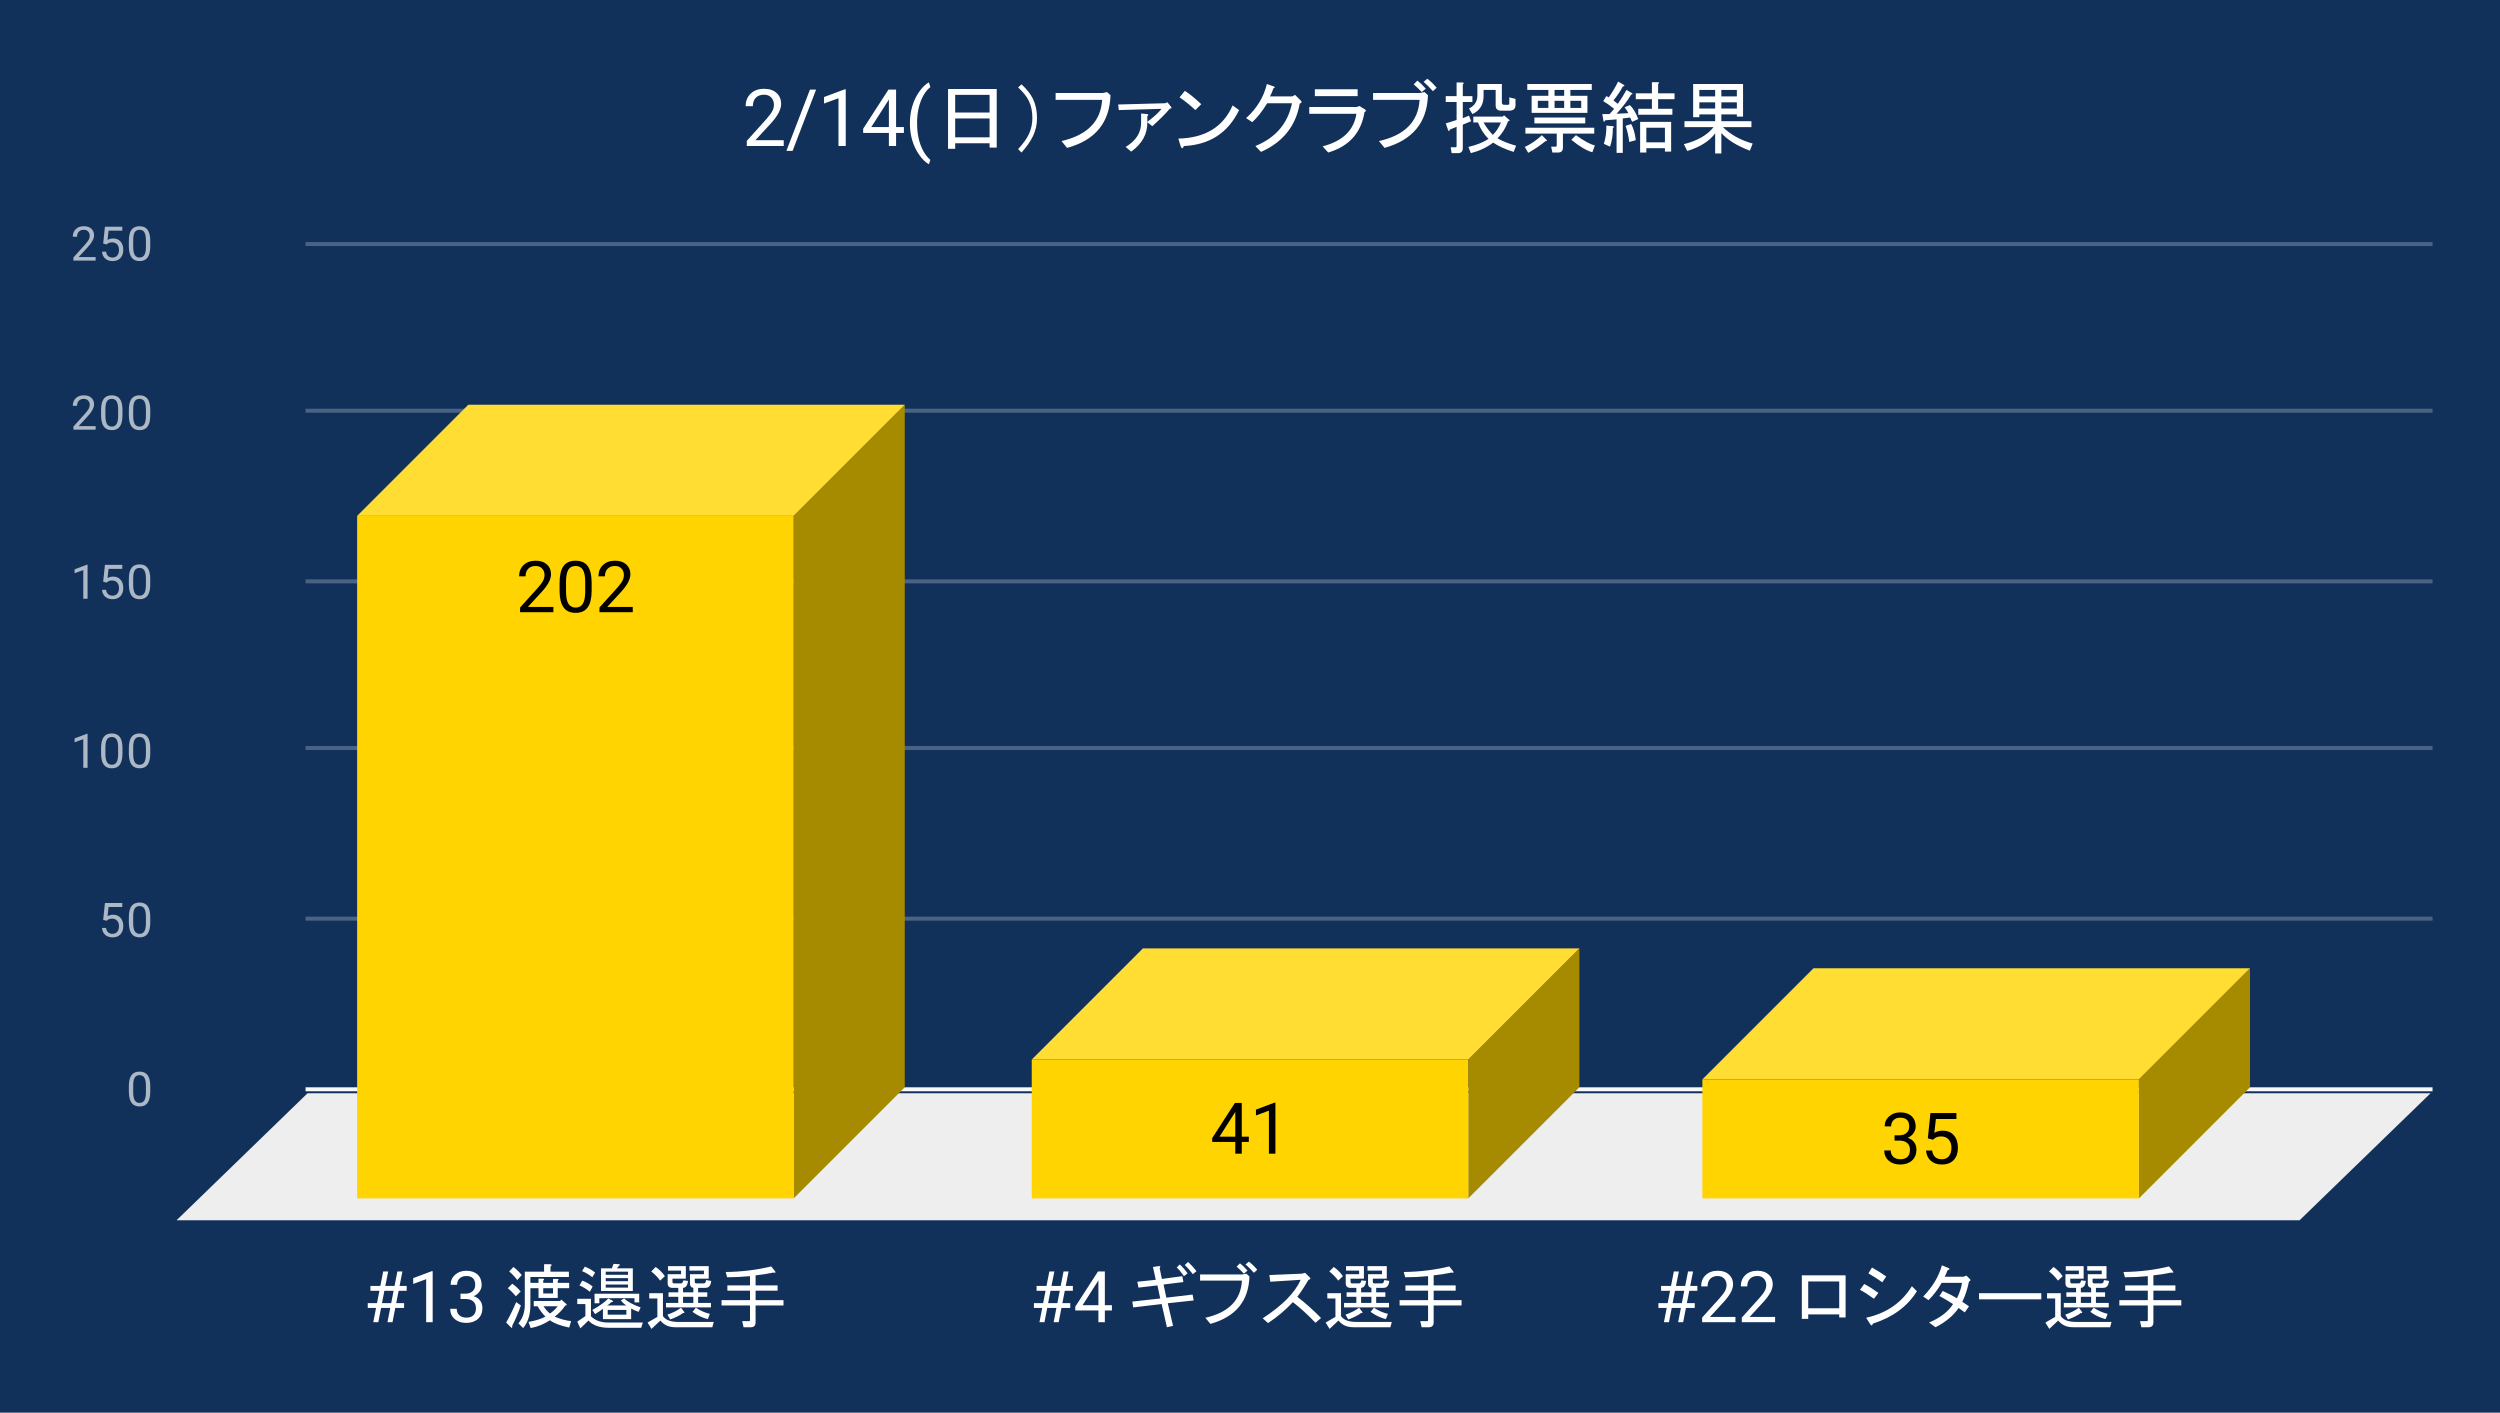 <svg version="1.1" viewBox="0.0 0.0 630.0 356.0" fill="none" stroke="none" stroke-linecap="square" stroke-miterlimit="10" width="630" height="356" xmlns:xlink="http://www.w3.org/1999/xlink" xmlns="http://www.w3.org/2000/svg"><path fill="#12315a" d="M0 0L630.0 0L630.0 356.0L0 356.0L0 0Z" fill-rule="nonzero"/><path stroke="#f8f9fa" stroke-width="1.0" stroke-linecap="butt" d="M77.5 274.5L612.5 274.5" fill-rule="nonzero"/><path fill="#eeeeee" d="M44.5 307.5L77.5 275.5L612.5 275.5L579.5 307.5Z" fill-rule="nonzero"/><path stroke="#4b6382" stroke-width="1.0" stroke-linecap="butt" d="M77.5 231.5L612.5 231.5" fill-rule="nonzero"/><path stroke="#4b6382" stroke-width="1.0" stroke-linecap="butt" d="M77.5 188.5L612.5 188.5" fill-rule="nonzero"/><path stroke="#4b6382" stroke-width="1.0" stroke-linecap="butt" d="M77.5 146.5L612.5 146.5" fill-rule="nonzero"/><path stroke="#4b6382" stroke-width="1.0" stroke-linecap="butt" d="M77.5 103.5L612.5 103.5" fill-rule="nonzero"/><path stroke="#4b6382" stroke-width="1.0" stroke-linecap="butt" d="M77.5 61.5L612.5 61.5" fill-rule="nonzero"/><clipPath id="id_0"><path d="M44.8 61.167L612.2 61.167L612.2 307.2L44.8 307.2L44.8 61.167Z" clip-rule="nonzero"/></clipPath><path fill="#a68a00" clip-path="url(#id_0)" d="M228.0 102.0L228.0 274.0L200.0 302.0L200.0 130.0Z" fill-rule="nonzero"/><path fill="#ffdd33" clip-path="url(#id_0)" d="M200.0 130.0L90.0 130.0L118.0 102.0L228.0 102.0Z" fill-rule="nonzero"/><path stroke="#000000" stroke-width="2.0" stroke-linecap="butt" stroke-opacity="0.0" clip-path="url(#id_0)" d="M200.0 302.0L90.0 302.0L90.0 130.0L200.0 130.0Z" fill-rule="nonzero"/><path fill="#ffd400" clip-path="url(#id_0)" d="M200.0 302.0L90.0 302.0L90.0 130.0L200.0 130.0Z" fill-rule="nonzero"/><path fill="#a68a00" clip-path="url(#id_0)" d="M398.0 239.0L398.0 274.0L370.0 302.0L370.0 267.0Z" fill-rule="nonzero"/><path fill="#ffdd33" clip-path="url(#id_0)" d="M370.0 267.0L260.0 267.0L288.0 239.0L398.0 239.0Z" fill-rule="nonzero"/><path stroke="#000000" stroke-width="2.0" stroke-linecap="butt" stroke-opacity="0.0" clip-path="url(#id_0)" d="M370.0 302.0L260.0 302.0L260.0 267.0L370.0 267.0Z" fill-rule="nonzero"/><path fill="#ffd400" clip-path="url(#id_0)" d="M370.0 302.0L260.0 302.0L260.0 267.0L370.0 267.0Z" fill-rule="nonzero"/><path fill="#a68a00" clip-path="url(#id_0)" d="M567.0 244.0L567.0 274.0L539.0 302.0L539.0 272.0Z" fill-rule="nonzero"/><path fill="#ffdd33" clip-path="url(#id_0)" d="M539.0 272.0L429.0 272.0L457.0 244.0L567.0 244.0Z" fill-rule="nonzero"/><path stroke="#000000" stroke-width="2.0" stroke-linecap="butt" stroke-opacity="0.0" clip-path="url(#id_0)" d="M539.0 302.0L429.0 302.0L429.0 272.0L539.0 272.0Z" fill-rule="nonzero"/><path fill="#ffd400" clip-path="url(#id_0)" d="M539.0 302.0L429.0 302.0L429.0 272.0L539.0 272.0Z" fill-rule="nonzero"/><path stroke="#ffd400" stroke-width="3.0" stroke-linejoin="round" stroke-linecap="round" d="M139.453 154.269L131.062 154.269L131.062 153.097L135.5 148.175Q136.484 147.066 136.844 146.363Q137.219 145.66 137.219 144.91Q137.219 143.91 136.609 143.269Q136.016 142.628 135.0 142.628Q133.781 142.628 133.109 143.332Q132.438 144.019 132.438 145.238L130.812 145.238Q130.812 143.472 131.953 142.394Q133.094 141.3 135.0 141.3Q136.781 141.3 137.812 142.238Q138.859 143.175 138.859 144.722Q138.859 146.613 136.453 149.222L133.031 152.941L139.453 152.941L139.453 154.269ZM149.094 148.816Q149.094 151.66 148.109 153.05Q147.141 154.441 145.062 154.441Q143.016 154.441 142.031 153.082Q141.047 151.722 141.016 149.035L141.016 146.863Q141.016 144.035 141.984 142.675Q142.969 141.3 145.047 141.3Q147.109 141.3 148.078 142.628Q149.062 143.941 149.094 146.707L149.094 148.816ZM147.469 146.582Q147.469 144.519 146.875 143.582Q146.297 142.628 145.047 142.628Q143.797 142.628 143.219 143.582Q142.656 144.519 142.641 146.457L142.641 149.066Q142.641 151.144 143.234 152.128Q143.844 153.113 145.062 153.113Q146.266 153.113 146.844 152.191Q147.438 151.253 147.469 149.253L147.469 146.582ZM159.453 154.269L151.062 154.269L151.062 153.097L155.5 148.175Q156.484 147.066 156.844 146.363Q157.219 145.66 157.219 144.91Q157.219 143.91 156.609 143.269Q156.016 142.628 155.0 142.628Q153.781 142.628 153.109 143.332Q152.438 144.019 152.438 145.238L150.812 145.238Q150.812 143.472 151.953 142.394Q153.094 141.3 155.0 141.3Q156.781 141.3 157.812 142.238Q158.859 143.175 158.859 144.722Q158.859 146.613 156.453 149.222L153.031 152.941L159.453 152.941L159.453 154.269Z" fill-rule="nonzero"/><path fill="#000000" d="M139.453 154.269L131.062 154.269L131.062 153.097L135.5 148.175Q136.484 147.066 136.844 146.363Q137.219 145.66 137.219 144.91Q137.219 143.91 136.609 143.269Q136.016 142.628 135.0 142.628Q133.781 142.628 133.109 143.332Q132.438 144.019 132.438 145.238L130.812 145.238Q130.812 143.472 131.953 142.394Q133.094 141.3 135.0 141.3Q136.781 141.3 137.812 142.238Q138.859 143.175 138.859 144.722Q138.859 146.613 136.453 149.222L133.031 152.941L139.453 152.941L139.453 154.269ZM149.094 148.816Q149.094 151.66 148.109 153.05Q147.141 154.441 145.062 154.441Q143.016 154.441 142.031 153.082Q141.047 151.722 141.016 149.035L141.016 146.863Q141.016 144.035 141.984 142.675Q142.969 141.3 145.047 141.3Q147.109 141.3 148.078 142.628Q149.062 143.941 149.094 146.707L149.094 148.816ZM147.469 146.582Q147.469 144.519 146.875 143.582Q146.297 142.628 145.047 142.628Q143.797 142.628 143.219 143.582Q142.656 144.519 142.641 146.457L142.641 149.066Q142.641 151.144 143.234 152.128Q143.844 153.113 145.062 153.113Q146.266 153.113 146.844 152.191Q147.438 151.253 147.469 149.253L147.469 146.582ZM159.453 154.269L151.062 154.269L151.062 153.097L155.5 148.175Q156.484 147.066 156.844 146.363Q157.219 145.66 157.219 144.91Q157.219 143.91 156.609 143.269Q156.016 142.628 155.0 142.628Q153.781 142.628 153.109 143.332Q152.438 144.019 152.438 145.238L150.812 145.238Q150.812 143.472 151.953 142.394Q153.094 141.3 155.0 141.3Q156.781 141.3 157.812 142.238Q158.859 143.175 158.859 144.722Q158.859 146.613 156.453 149.222L153.031 152.941L159.453 152.941L159.453 154.269Z" fill-rule="nonzero"/><path stroke="#ffd400" stroke-width="3.0" stroke-linejoin="round" stroke-linecap="round" d="M312.922 286.434L314.703 286.434L314.703 287.762L312.922 287.762L312.922 290.731L311.297 290.731L311.297 287.762L305.469 287.762L305.469 286.809L311.203 277.934L312.922 277.934L312.922 286.434ZM307.312 286.434L311.297 286.434L311.297 280.153L311.094 280.512L307.312 286.434ZM321.406 290.731L319.766 290.731L319.766 279.887L316.5 281.091L316.5 279.622L321.156 277.872L321.406 277.872L321.406 290.731Z" fill-rule="nonzero"/><path fill="#000000" d="M312.922 286.434L314.703 286.434L314.703 287.762L312.922 287.762L312.922 290.731L311.297 290.731L311.297 287.762L305.469 287.762L305.469 286.809L311.203 277.934L312.922 277.934L312.922 286.434ZM307.312 286.434L311.297 286.434L311.297 280.153L311.094 280.512L307.312 286.434ZM321.406 290.731L319.766 290.731L319.766 279.887L316.5 281.091L316.5 279.622L321.156 277.872L321.406 277.872L321.406 290.731Z" fill-rule="nonzero"/><path stroke="#ffd400" stroke-width="3.0" stroke-linejoin="round" stroke-linecap="round" d="M477.422 286.1L478.656 286.1Q479.797 286.085 480.453 285.491Q481.125 284.897 481.125 283.897Q481.125 281.647 478.875 281.647Q477.828 281.647 477.188 282.256Q476.562 282.85 476.562 283.85L474.938 283.85Q474.938 282.335 476.047 281.335Q477.172 280.319 478.875 280.319Q480.688 280.319 481.719 281.272Q482.75 282.225 482.75 283.928Q482.75 284.772 482.203 285.553Q481.672 286.335 480.734 286.725Q481.781 287.053 482.359 287.835Q482.938 288.6 482.938 289.725Q482.938 291.444 481.812 292.46Q480.688 293.46 478.875 293.46Q477.078 293.46 475.953 292.491Q474.828 291.506 474.828 289.913L476.469 289.913Q476.469 290.928 477.125 291.538Q477.781 292.131 478.891 292.131Q480.062 292.131 480.688 291.522Q481.312 290.913 481.312 289.756Q481.312 288.631 480.625 288.038Q479.938 287.444 478.656 287.428L477.422 287.428L477.422 286.1ZM485.812 286.866L486.469 280.491L493.016 280.491L493.016 281.991L487.844 281.991L487.453 285.475Q488.391 284.928 489.594 284.928Q491.344 284.928 492.359 286.085Q493.391 287.241 493.391 289.21Q493.391 291.194 492.328 292.335Q491.266 293.46 489.344 293.46Q487.641 293.46 486.562 292.522Q485.5 291.585 485.359 289.928L486.891 289.928Q487.047 291.022 487.672 291.585Q488.312 292.131 489.344 292.131Q490.484 292.131 491.125 291.366Q491.766 290.585 491.766 289.225Q491.766 287.944 491.062 287.163Q490.375 286.381 489.219 286.381Q488.156 286.381 487.547 286.85L487.109 287.21L485.812 286.866Z" fill-rule="nonzero"/><path fill="#000000" d="M477.422 286.1L478.656 286.1Q479.797 286.085 480.453 285.491Q481.125 284.897 481.125 283.897Q481.125 281.647 478.875 281.647Q477.828 281.647 477.188 282.256Q476.562 282.85 476.562 283.85L474.938 283.85Q474.938 282.335 476.047 281.335Q477.172 280.319 478.875 280.319Q480.688 280.319 481.719 281.272Q482.75 282.225 482.75 283.928Q482.75 284.772 482.203 285.553Q481.672 286.335 480.734 286.725Q481.781 287.053 482.359 287.835Q482.938 288.6 482.938 289.725Q482.938 291.444 481.812 292.46Q480.688 293.46 478.875 293.46Q477.078 293.46 475.953 292.491Q474.828 291.506 474.828 289.913L476.469 289.913Q476.469 290.928 477.125 291.538Q477.781 292.131 478.891 292.131Q480.062 292.131 480.688 291.522Q481.312 290.913 481.312 289.756Q481.312 288.631 480.625 288.038Q479.938 287.444 478.656 287.428L477.422 287.428L477.422 286.1ZM485.812 286.866L486.469 280.491L493.016 280.491L493.016 281.991L487.844 281.991L487.453 285.475Q488.391 284.928 489.594 284.928Q491.344 284.928 492.359 286.085Q493.391 287.241 493.391 289.21Q493.391 291.194 492.328 292.335Q491.266 293.46 489.344 293.46Q487.641 293.46 486.562 292.522Q485.5 291.585 485.359 289.928L486.891 289.928Q487.047 291.022 487.672 291.585Q488.312 292.131 489.344 292.131Q490.484 292.131 491.125 291.366Q491.766 290.585 491.766 289.225Q491.766 287.944 491.062 287.163Q490.375 286.381 489.219 286.381Q488.156 286.381 487.547 286.85L487.109 287.21L485.812 286.866Z" fill-rule="nonzero"/><path fill="#adb8c6" d="M37.862 275.059Q37.862 276.966 37.206 277.903Q36.566 278.825 35.175 278.825Q33.816 278.825 33.159 277.919Q32.503 277.012 32.472 275.2L32.472 273.762Q32.472 271.872 33.112 270.966Q33.769 270.044 35.159 270.044Q36.534 270.044 37.191 270.934Q37.847 271.809 37.862 273.653L37.862 275.059ZM36.769 273.575Q36.769 272.2 36.378 271.575Q36.003 270.934 35.159 270.934Q34.331 270.934 33.941 271.575Q33.566 272.2 33.566 273.497L33.566 275.231Q33.566 276.606 33.956 277.278Q34.362 277.934 35.175 277.934Q35.972 277.934 36.362 277.309Q36.753 276.684 36.769 275.356L36.769 273.575Z" fill-rule="nonzero"/><path fill="#adb8c6" d="M26.003 231.812L26.441 227.562L30.816 227.562L30.816 228.562L27.363 228.562L27.097 230.89Q27.738 230.515 28.534 230.515Q29.691 230.515 30.378 231.296Q31.066 232.062 31.066 233.375Q31.066 234.687 30.347 235.453Q29.644 236.218 28.363 236.218Q27.238 236.218 26.519 235.593Q25.8 234.953 25.706 233.843L26.722 233.843Q26.831 234.578 27.253 234.953Q27.675 235.328 28.363 235.328Q29.113 235.328 29.55 234.812Q29.988 234.296 29.988 233.39Q29.988 232.531 29.519 232.015Q29.05 231.5 28.269 231.5Q27.566 231.5 27.159 231.796L26.878 232.031L26.003 231.812ZM37.862 232.453Q37.862 234.359 37.206 235.296Q36.566 236.218 35.175 236.218Q33.816 236.218 33.159 235.312Q32.503 234.406 32.472 232.593L32.472 231.156Q32.472 229.265 33.112 228.359Q33.769 227.437 35.159 227.437Q36.534 227.437 37.191 228.328Q37.847 229.203 37.862 231.046L37.862 232.453ZM36.769 230.968Q36.769 229.593 36.378 228.968Q36.003 228.328 35.159 228.328Q34.331 228.328 33.941 228.968Q33.566 229.593 33.566 230.89L33.566 232.625Q33.566 234 33.956 234.671Q34.362 235.328 35.175 235.328Q35.972 235.328 36.362 234.703Q36.753 234.078 36.769 232.75L36.769 230.968Z" fill-rule="nonzero"/><path fill="#adb8c6" d="M22.066 193.487L20.988 193.487L20.988 186.268L18.8 187.065L18.8 186.08L21.909 184.909L22.066 184.909L22.066 193.487ZM30.863 189.846Q30.863 191.752 30.206 192.69Q29.566 193.612 28.175 193.612Q26.816 193.612 26.159 192.705Q25.503 191.799 25.472 189.987L25.472 188.549Q25.472 186.659 26.113 185.752Q26.769 184.83 28.159 184.83Q29.534 184.83 30.191 185.721Q30.847 186.596 30.863 188.44L30.863 189.846ZM29.769 188.362Q29.769 186.987 29.378 186.362Q29.003 185.721 28.159 185.721Q27.331 185.721 26.941 186.362Q26.566 186.987 26.566 188.284L26.566 190.018Q26.566 191.393 26.956 192.065Q27.363 192.721 28.175 192.721Q28.972 192.721 29.363 192.096Q29.753 191.471 29.769 190.143L29.769 188.362ZM37.862 189.846Q37.862 191.752 37.206 192.69Q36.566 193.612 35.175 193.612Q33.816 193.612 33.159 192.705Q32.503 191.799 32.472 189.987L32.472 188.549Q32.472 186.659 33.112 185.752Q33.769 184.83 35.159 184.83Q36.534 184.83 37.191 185.721Q37.847 186.596 37.862 188.44L37.862 189.846ZM36.769 188.362Q36.769 186.987 36.378 186.362Q36.003 185.721 35.159 185.721Q34.331 185.721 33.941 186.362Q33.566 186.987 33.566 188.284L33.566 190.018Q33.566 191.393 33.956 192.065Q34.362 192.721 35.175 192.721Q35.972 192.721 36.362 192.096Q36.753 191.471 36.769 190.143L36.769 188.362Z" fill-rule="nonzero"/><path fill="#adb8c6" d="M22.066 150.88L20.988 150.88L20.988 143.661L18.8 144.458L18.8 143.474L21.909 142.302L22.066 142.302L22.066 150.88ZM26.003 146.599L26.441 142.349L30.816 142.349L30.816 143.349L27.363 143.349L27.097 145.677Q27.738 145.302 28.534 145.302Q29.691 145.302 30.378 146.083Q31.066 146.849 31.066 148.161Q31.066 149.474 30.347 150.239Q29.644 151.005 28.363 151.005Q27.238 151.005 26.519 150.38Q25.8 149.739 25.706 148.63L26.722 148.63Q26.831 149.364 27.253 149.739Q27.675 150.114 28.363 150.114Q29.113 150.114 29.55 149.599Q29.988 149.083 29.988 148.177Q29.988 147.317 29.519 146.802Q29.05 146.286 28.269 146.286Q27.566 146.286 27.159 146.583L26.878 146.817L26.003 146.599ZM37.862 147.239Q37.862 149.146 37.206 150.083Q36.566 151.005 35.175 151.005Q33.816 151.005 33.159 150.099Q32.503 149.192 32.472 147.38L32.472 145.942Q32.472 144.052 33.112 143.146Q33.769 142.224 35.159 142.224Q36.534 142.224 37.191 143.114Q37.847 143.989 37.862 145.833L37.862 147.239ZM36.769 145.755Q36.769 144.38 36.378 143.755Q36.003 143.114 35.159 143.114Q34.331 143.114 33.941 143.755Q33.566 144.38 33.566 145.677L33.566 147.411Q33.566 148.786 33.956 149.458Q34.362 150.114 35.175 150.114Q35.972 150.114 36.362 149.489Q36.753 148.864 36.769 147.536L36.769 145.755Z" fill-rule="nonzero"/><path fill="#adb8c6" d="M24.097 108.273L18.503 108.273L18.503 107.492L21.456 104.211Q22.113 103.461 22.363 103.008Q22.613 102.539 22.613 102.039Q22.613 101.367 22.206 100.945Q21.816 100.508 21.128 100.508Q20.331 100.508 19.878 100.976Q19.425 101.43 19.425 102.258L18.347 102.258Q18.347 101.07 19.097 100.351Q19.863 99.617 21.128 99.617Q22.331 99.617 23.019 100.242Q23.706 100.867 23.706 101.914Q23.706 103.164 22.097 104.914L19.816 107.383L24.097 107.383L24.097 108.273ZM30.863 104.633Q30.863 106.539 30.206 107.476Q29.566 108.398 28.175 108.398Q26.816 108.398 26.159 107.492Q25.503 106.586 25.472 104.773L25.472 103.336Q25.472 101.445 26.113 100.539Q26.769 99.617 28.159 99.617Q29.534 99.617 30.191 100.508Q30.847 101.383 30.863 103.226L30.863 104.633ZM29.769 103.148Q29.769 101.773 29.378 101.148Q29.003 100.508 28.159 100.508Q27.331 100.508 26.941 101.148Q26.566 101.773 26.566 103.07L26.566 104.805Q26.566 106.18 26.956 106.851Q27.363 107.508 28.175 107.508Q28.972 107.508 29.363 106.883Q29.753 106.258 29.769 104.93L29.769 103.148ZM37.862 104.633Q37.862 106.539 37.206 107.476Q36.566 108.398 35.175 108.398Q33.816 108.398 33.159 107.492Q32.503 106.586 32.472 104.773L32.472 103.336Q32.472 101.445 33.112 100.539Q33.769 99.617 35.159 99.617Q36.534 99.617 37.191 100.508Q37.847 101.383 37.862 103.226L37.862 104.633ZM36.769 103.148Q36.769 101.773 36.378 101.148Q36.003 100.508 35.159 100.508Q34.331 100.508 33.941 101.148Q33.566 101.773 33.566 103.07L33.566 104.805Q33.566 106.18 33.956 106.851Q34.362 107.508 35.175 107.508Q35.972 107.508 36.362 106.883Q36.753 106.258 36.769 104.93L36.769 103.148Z" fill-rule="nonzero"/><path fill="#adb8c6" d="M24.097 65.667L18.503 65.667L18.503 64.885L21.456 61.604Q22.113 60.854 22.363 60.401Q22.613 59.932 22.613 59.432Q22.613 58.76 22.206 58.339Q21.816 57.901 21.128 57.901Q20.331 57.901 19.878 58.37Q19.425 58.823 19.425 59.651L18.347 59.651Q18.347 58.464 19.097 57.745Q19.863 57.01 21.128 57.01Q22.331 57.01 23.019 57.635Q23.706 58.26 23.706 59.307Q23.706 60.557 22.097 62.307L19.816 64.776L24.097 64.776L24.097 65.667ZM26.003 61.385L26.441 57.135L30.816 57.135L30.816 58.135L27.363 58.135L27.097 60.464Q27.738 60.089 28.534 60.089Q29.691 60.089 30.378 60.87Q31.066 61.635 31.066 62.948Q31.066 64.26 30.347 65.026Q29.644 65.792 28.363 65.792Q27.238 65.792 26.519 65.167Q25.8 64.526 25.706 63.417L26.722 63.417Q26.831 64.151 27.253 64.526Q27.675 64.901 28.363 64.901Q29.113 64.901 29.55 64.385Q29.988 63.87 29.988 62.964Q29.988 62.104 29.519 61.589Q29.05 61.073 28.269 61.073Q27.566 61.073 27.159 61.37L26.878 61.604L26.003 61.385ZM37.862 62.026Q37.862 63.932 37.206 64.87Q36.566 65.792 35.175 65.792Q33.816 65.792 33.159 64.885Q32.503 63.979 32.472 62.167L32.472 60.729Q32.472 58.839 33.112 57.932Q33.769 57.01 35.159 57.01Q36.534 57.01 37.191 57.901Q37.847 58.776 37.862 60.62L37.862 62.026ZM36.769 60.542Q36.769 59.167 36.378 58.542Q36.003 57.901 35.159 57.901Q34.331 57.901 33.941 58.542Q33.566 59.167 33.566 60.464L33.566 62.198Q33.566 63.573 33.956 64.245Q34.362 64.901 35.175 64.901Q35.972 64.901 36.362 64.276Q36.753 63.651 36.769 62.323L36.769 60.542Z" fill-rule="nonzero"/><path fill="#ffffff" d="M98.346 329.591L96.033 329.591L95.33 333.2L94.064 333.2L94.767 329.591L92.674 329.591L92.674 328.387L95.002 328.387L95.611 325.278L93.346 325.278L93.346 324.059L95.846 324.059L96.564 320.403L97.83 320.403L97.096 324.059L99.424 324.059L100.142 320.403L101.408 320.403L100.689 324.059L102.486 324.059L102.486 325.278L100.455 325.278L99.846 328.387L101.83 328.387L101.83 329.591L99.611 329.591L98.908 333.2L97.642 333.2L98.346 329.591ZM96.252 328.387L98.58 328.387L99.189 325.278L96.861 325.278L96.252 328.387ZM109.033 333.2L107.392 333.2L107.392 322.356L104.127 323.559L104.127 322.091L108.783 320.341L109.033 320.341L109.033 333.2ZM116.049 326.012L117.283 326.012Q118.424 325.997 119.08 325.403Q119.752 324.809 119.752 323.809Q119.752 321.559 117.502 321.559Q116.455 321.559 115.814 322.169Q115.189 322.762 115.189 323.762L113.564 323.762Q113.564 322.247 114.674 321.247Q115.799 320.231 117.502 320.231Q119.314 320.231 120.346 321.184Q121.377 322.137 121.377 323.841Q121.377 324.684 120.83 325.466Q120.299 326.247 119.361 326.637Q120.408 326.966 120.986 327.747Q121.564 328.512 121.564 329.637Q121.564 331.356 120.439 332.372Q119.314 333.372 117.502 333.372Q115.705 333.372 114.58 332.403Q113.455 331.419 113.455 329.825L115.096 329.825Q115.096 330.841 115.752 331.45Q116.408 332.044 117.517 332.044Q118.689 332.044 119.314 331.434Q119.939 330.825 119.939 329.669Q119.939 328.544 119.252 327.95Q118.564 327.356 117.283 327.341L116.049 327.341L116.049 326.012Z" fill-rule="nonzero"/><path fill="#ffffff" d="M142.455 328.981Q141.392 330.591 139.783 331.794Q141.892 332.7 143.924 332.919L143.439 334.544Q140.064 333.841 138.58 332.7Q136.471 334.122 133.736 334.684L133.174 333.122Q135.705 332.7 137.455 331.794Q136.33 330.669 135.486 329.184L134.502 329.184L134.502 327.856L141.111 327.856L141.471 327.497L142.658 328.559Q143.08 328.981 142.455 328.981ZM132.252 320.466L137.111 320.466L137.111 318.575L138.658 318.575Q139.361 318.716 138.721 319.137L138.721 320.466L143.361 320.466L143.361 321.809L133.658 321.809L133.658 323.278L135.705 323.278L135.705 322.231L136.83 322.231Q137.392 322.294 136.892 322.653L136.892 323.278L139.361 323.278L139.361 322.294L140.486 322.294Q141.049 322.372 140.549 322.716L140.549 323.278L143.439 323.278L143.439 324.622L140.549 324.622L140.549 327.075L135.705 327.075L135.705 325.809L135.705 324.622L133.658 324.622L133.658 328.903Q133.658 332.497 131.83 334.684L130.642 333.481Q132.252 331.575 132.252 328.762L132.252 320.466ZM127.549 333.278Q128.814 331.091 130.08 328.137L131.267 328.981Q130.08 332.216 129.096 334.044Q129.096 334.887 128.814 334.544L127.549 333.278ZM130.002 326.653Q129.017 325.466 127.971 324.622L129.096 323.497Q130.221 324.262 131.205 325.466L130.002 326.653ZM129.377 319.278Q130.361 319.981 131.486 321.309L130.361 322.575Q129.517 321.45 128.314 320.403L129.377 319.278ZM136.971 329.184Q137.674 330.247 138.58 331.012Q139.564 330.387 140.549 329.184L136.971 329.184ZM136.892 325.95L139.361 325.95L139.361 324.622L136.892 324.622L136.892 325.95ZM154.267 327.716Q154.83 328.059 154.049 328.137Q153.424 328.762 153.002 328.981L157.846 328.981Q157.142 328.559 156.439 327.716L157.283 327.216Q158.627 328.481 161.439 329.466L160.939 330.591Q159.892 330.247 159.049 329.747L159.049 332.419L151.939 332.419L151.939 329.825Q151.314 330.309 149.971 331.153L149.267 330.106Q152.158 328.481 153.283 327.216L154.267 327.716ZM146.252 334.747L145.471 333.059L147.517 331.653L147.517 328.622L145.471 328.622L145.471 327.294L148.924 327.294L148.924 331.716Q150.533 333.278 153.205 333.278L162.002 333.278L161.58 334.606L153.486 334.606Q149.971 334.606 148.283 332.778L146.252 334.747ZM151.455 319.622L154.189 319.622L154.611 318.497L155.955 318.575Q156.517 318.716 155.955 318.997L155.455 319.622L159.471 319.622L159.471 325.325L151.455 325.325L151.455 319.622ZM151.033 327.153L151.033 328.419L149.83 328.419L149.83 326.028L161.08 326.028L161.08 328.2L159.892 328.2L159.892 327.153L151.033 327.153ZM149.267 321.872Q148.08 320.887 146.674 320.325L147.377 319.2Q148.846 319.762 149.971 320.684L149.267 321.872ZM148.642 325.528Q147.58 324.622 146.033 323.919L146.736 322.716Q148.221 323.278 149.346 324.2L148.642 325.528ZM153.142 331.294L157.846 331.294L157.846 330.106L153.142 330.106L153.142 331.294ZM152.642 324.481L158.267 324.481L158.267 323.7L152.642 323.7L152.642 324.481ZM152.642 322.856L158.267 322.856L158.267 322.091L152.642 322.091L152.642 322.856ZM152.642 321.247L158.267 321.247L158.267 320.466L152.642 320.466L152.642 321.247ZM179.861 333.122L179.502 334.466L170.158 334.466Q167.767 334.466 166.424 332.778L164.174 334.887L163.189 333.278L165.658 331.856L165.658 327.216L163.611 327.216L163.611 325.887L167.064 325.887L167.064 331.653Q168.049 333.122 170.861 333.122L179.861 333.122ZM177.392 323.419Q177.814 323.419 177.955 322.575L179.221 322.794Q179.08 324.544 177.752 324.544L175.924 324.544L175.924 325.669L178.236 325.669L178.236 326.794L175.924 326.794L175.924 328.341L179.158 328.341L179.158 329.466L167.83 329.466L167.83 328.341L170.924 328.341L170.924 326.794L168.471 326.794L168.471 325.669L170.924 325.669L170.924 324.544L169.455 324.544Q168.252 324.544 168.252 323.356L168.252 321.106L171.627 321.106L171.627 320.184L168.33 320.184L168.33 319.059L172.83 319.059L172.83 322.231L169.455 322.231L169.455 322.997Q169.455 323.419 169.877 323.419L171.627 323.419Q172.049 323.419 172.189 322.653L173.392 322.794Q173.174 324.481 172.127 324.544L172.127 325.669L174.721 325.669L174.721 324.544Q173.877 324.403 173.877 323.497L173.877 321.106L177.392 321.106L177.392 320.184L173.736 320.184L173.736 319.059L178.596 319.059L178.596 322.231L175.08 322.231L175.08 322.997Q175.08 323.419 175.502 323.419L177.392 323.419ZM175.361 329.544Q177.049 330.669 178.877 331.091L178.377 332.419Q176.346 331.934 174.517 330.591L175.361 329.544ZM168.189 331.294Q170.361 330.528 171.627 329.544L172.408 330.591Q172.611 331.012 172.127 330.872Q170.924 331.794 168.892 332.497L168.189 331.294ZM172.127 326.794L172.127 328.341L174.721 328.341L174.721 326.794L172.127 326.794ZM165.236 319.278Q166.564 320.184 167.549 321.591L166.361 322.716Q165.439 321.45 164.111 320.403L165.236 319.278ZM182.877 320.544Q188.924 320.466 194.346 319.137L195.252 320.262Q195.752 320.887 194.908 320.684Q192.658 321.169 190.408 321.387L190.408 323.919L195.955 323.919L195.955 325.247L190.408 325.247L190.408 327.637L197.439 327.637L197.439 328.981L190.408 328.981L190.408 333.2Q190.408 334.466 189.205 334.466L187.377 334.466L187.033 332.919L188.783 332.919Q189.002 332.919 189.002 332.7L189.002 328.981L181.83 328.981L181.83 327.637L189.002 327.637L189.002 325.247L183.299 325.247L183.299 323.919L189.002 323.919L189.002 321.591Q186.049 321.872 183.236 321.872L182.877 320.544Z" fill-rule="nonzero"/><path fill="#ffffff" d="M266.219 329.591L263.906 329.591L263.203 333.2L261.938 333.2L262.641 329.591L260.547 329.591L260.547 328.387L262.875 328.387L263.484 325.278L261.219 325.278L261.219 324.059L263.719 324.059L264.438 320.403L265.703 320.403L264.969 324.059L267.297 324.059L268.016 320.403L269.281 320.403L268.562 324.059L270.359 324.059L270.359 325.278L268.328 325.278L267.719 328.387L269.703 328.387L269.703 329.591L267.484 329.591L266.781 333.2L265.516 333.2L266.219 329.591ZM264.125 328.387L266.453 328.387L267.062 325.278L264.734 325.278L264.125 328.387ZM278.422 328.903L280.203 328.903L280.203 330.231L278.422 330.231L278.422 333.2L276.797 333.2L276.797 330.231L270.969 330.231L270.969 329.278L276.703 320.403L278.422 320.403L278.422 328.903ZM272.812 328.903L276.797 328.903L276.797 322.622L276.594 322.981L272.812 328.903Z" fill-rule="nonzero"/><path fill="#ffffff" d="M292.797 322.294L297.938 321.591L298.219 323.075L293.219 323.7L293.922 327.012L300.531 326.231L300.812 327.716L294.281 328.419L295.609 334.122L294.062 334.466L292.734 328.622L285.562 329.466L285.344 327.997L292.375 327.216L291.672 323.919L286.891 324.481L286.609 322.997L291.25 322.512L290.547 319.278L292.031 319.059Q292.656 318.997 292.234 319.559L292.797 322.294ZM299.406 318.012Q300.469 318.997 301.516 320.325L300.609 321.106Q299.547 319.7 298.562 318.778L299.406 318.012ZM298.359 321.591Q297.234 319.981 296.531 319.419L297.297 318.637Q298.281 319.481 299.266 320.887L298.359 321.591ZM302.422 322.716L302.422 321.169L313.031 321.169L314.094 320.966L314.859 321.669Q314.578 330.95 305.016 333.622L303.75 332.075Q312.547 330.106 312.969 322.716L302.422 322.716ZM313.453 320.966Q312.547 319.981 311.625 319.2L312.469 318.356Q313.453 319.137 314.375 320.184L313.453 320.966ZM315.984 320.747Q314.859 319.481 313.875 318.637L314.719 317.934Q315.844 318.778 316.828 319.981L315.984 320.747ZM326.922 326.794Q329.953 329.122 332.906 332.137L331.5 333.341Q328.547 330.247 325.797 328.137Q323.062 331.091 319.547 333.419L318.203 332.216Q325.656 327.356 327.766 322.512L320.109 322.997L319.891 321.309L328.047 320.966L328.891 320.747L330.016 321.872Q330.516 322.372 329.734 322.512Q328.406 324.825 326.922 326.794ZM350.734 333.122L350.375 334.466L341.031 334.466Q338.641 334.466 337.297 332.778L335.047 334.887L334.062 333.278L336.531 331.856L336.531 327.216L334.484 327.216L334.484 325.887L337.938 325.887L337.938 331.653Q338.922 333.122 341.734 333.122L350.734 333.122ZM348.266 323.419Q348.688 323.419 348.828 322.575L350.094 322.794Q349.953 324.544 348.625 324.544L346.797 324.544L346.797 325.669L349.109 325.669L349.109 326.794L346.797 326.794L346.797 328.341L350.031 328.341L350.031 329.466L338.703 329.466L338.703 328.341L341.797 328.341L341.797 326.794L339.344 326.794L339.344 325.669L341.797 325.669L341.797 324.544L340.328 324.544Q339.125 324.544 339.125 323.356L339.125 321.106L342.5 321.106L342.5 320.184L339.203 320.184L339.203 319.059L343.703 319.059L343.703 322.231L340.328 322.231L340.328 322.997Q340.328 323.419 340.75 323.419L342.5 323.419Q342.922 323.419 343.062 322.653L344.266 322.794Q344.047 324.481 343.0 324.544L343.0 325.669L345.594 325.669L345.594 324.544Q344.75 324.403 344.75 323.497L344.75 321.106L348.266 321.106L348.266 320.184L344.609 320.184L344.609 319.059L349.469 319.059L349.469 322.231L345.953 322.231L345.953 322.997Q345.953 323.419 346.375 323.419L348.266 323.419ZM346.234 329.544Q347.922 330.669 349.75 331.091L349.25 332.419Q347.219 331.934 345.391 330.591L346.234 329.544ZM339.062 331.294Q341.234 330.528 342.5 329.544L343.281 330.591Q343.484 331.012 343.0 330.872Q341.797 331.794 339.766 332.497L339.062 331.294ZM343.0 326.794L343.0 328.341L345.594 328.341L345.594 326.794L343.0 326.794ZM336.109 319.278Q337.438 320.184 338.422 321.591L337.234 322.716Q336.312 321.45 334.984 320.403L336.109 319.278ZM353.75 320.544Q359.797 320.466 365.219 319.137L366.125 320.262Q366.625 320.887 365.781 320.684Q363.531 321.169 361.281 321.387L361.281 323.919L366.828 323.919L366.828 325.247L361.281 325.247L361.281 327.637L368.312 327.637L368.312 328.981L361.281 328.981L361.281 333.2Q361.281 334.466 360.078 334.466L358.25 334.466L357.906 332.919L359.656 332.919Q359.875 332.919 359.875 332.7L359.875 328.981L352.703 328.981L352.703 327.637L359.875 327.637L359.875 325.247L354.172 325.247L354.172 323.919L359.875 323.919L359.875 321.591Q356.922 321.872 354.109 321.872L353.75 320.544Z" fill-rule="nonzero"/><path fill="#ffffff" d="M423.592 329.591L421.279 329.591L420.576 333.2L419.311 333.2L420.014 329.591L417.92 329.591L417.92 328.387L420.248 328.387L420.858 325.278L418.592 325.278L418.592 324.059L421.092 324.059L421.811 320.403L423.076 320.403L422.342 324.059L424.67 324.059L425.389 320.403L426.654 320.403L425.936 324.059L427.733 324.059L427.733 325.278L425.701 325.278L425.092 328.387L427.076 328.387L427.076 329.591L424.858 329.591L424.154 333.2L422.889 333.2L423.592 329.591ZM421.498 328.387L423.826 328.387L424.436 325.278L422.108 325.278L421.498 328.387ZM437.326 333.2L428.936 333.2L428.936 332.028L433.373 327.106Q434.358 325.997 434.717 325.294Q435.092 324.591 435.092 323.841Q435.092 322.841 434.483 322.2Q433.889 321.559 432.873 321.559Q431.654 321.559 430.983 322.262Q430.311 322.95 430.311 324.169L428.686 324.169Q428.686 322.403 429.826 321.325Q430.967 320.231 432.873 320.231Q434.654 320.231 435.686 321.169Q436.733 322.106 436.733 323.653Q436.733 325.544 434.326 328.153L430.904 331.872L437.326 331.872L437.326 333.2ZM447.326 333.2L438.936 333.2L438.936 332.028L443.373 327.106Q444.358 325.997 444.717 325.294Q445.092 324.591 445.092 323.841Q445.092 322.841 444.483 322.2Q443.889 321.559 442.873 321.559Q441.654 321.559 440.983 322.262Q440.311 322.95 440.311 324.169L438.686 324.169Q438.686 322.403 439.826 321.325Q440.967 320.231 442.873 320.231Q444.654 320.231 445.686 321.169Q446.733 322.106 446.733 323.653Q446.733 325.544 444.326 328.153L440.904 331.872L447.326 331.872L447.326 333.2Z" fill-rule="nonzero"/><path fill="#ffffff" d="M465.092 331.997L463.483 331.997L463.483 331.231L455.67 331.231L455.67 332.356L454.061 332.356L454.061 321.387L465.092 321.387L465.092 331.997ZM455.67 322.934L455.67 329.684L463.483 329.684L463.483 322.934L455.67 322.934ZM470.264 332.075Q477.936 330.387 481.795 324.122L483.061 325.387Q479.483 331.153 471.951 333.559Q471.748 334.403 471.248 333.622L470.264 332.075ZM469.779 323.559Q471.529 324.481 473.358 325.809L472.233 327.294Q470.123 325.747 468.717 325.044L469.779 323.559ZM471.748 319.419Q473.639 320.466 475.326 321.669L474.342 323.137Q472.451 321.809 470.826 320.887L471.748 319.419ZM490.764 320.122Q490.483 320.966 490.061 321.731L494.779 321.731L495.545 321.45L496.467 322.372Q496.748 322.716 496.186 322.934Q495.623 325.747 494.498 328.059L496.186 329.184L495.123 330.731L493.576 329.606Q491.545 332.559 487.748 334.466L486.123 333.278Q490.342 331.512 492.17 328.622Q490.42 327.497 488.733 326.591L489.576 325.325Q491.748 326.309 493.154 327.153Q494.217 324.966 494.42 323.278L489.295 323.278Q487.951 325.669 485.983 327.637L484.654 326.731Q488.233 322.997 489.358 318.856L491.045 319.559Q491.608 319.841 490.764 320.122ZM498.717 327.434L498.717 325.887L514.404 325.887L514.404 327.434L498.717 327.434ZM532.108 333.122L531.748 334.466L522.404 334.466Q520.014 334.466 518.67 332.778L516.42 334.887L515.436 333.278L517.904 331.856L517.904 327.216L515.858 327.216L515.858 325.887L519.311 325.887L519.311 331.653Q520.295 333.122 523.108 333.122L532.108 333.122ZM529.639 323.419Q530.061 323.419 530.201 322.575L531.467 322.794Q531.326 324.544 529.998 324.544L528.17 324.544L528.17 325.669L530.483 325.669L530.483 326.794L528.17 326.794L528.17 328.341L531.404 328.341L531.404 329.466L520.076 329.466L520.076 328.341L523.17 328.341L523.17 326.794L520.717 326.794L520.717 325.669L523.17 325.669L523.17 324.544L521.701 324.544Q520.498 324.544 520.498 323.356L520.498 321.106L523.873 321.106L523.873 320.184L520.576 320.184L520.576 319.059L525.076 319.059L525.076 322.231L521.701 322.231L521.701 322.997Q521.701 323.419 522.123 323.419L523.873 323.419Q524.295 323.419 524.436 322.653L525.639 322.794Q525.42 324.481 524.373 324.544L524.373 325.669L526.967 325.669L526.967 324.544Q526.123 324.403 526.123 323.497L526.123 321.106L529.639 321.106L529.639 320.184L525.983 320.184L525.983 319.059L530.842 319.059L530.842 322.231L527.326 322.231L527.326 322.997Q527.326 323.419 527.748 323.419L529.639 323.419ZM527.608 329.544Q529.295 330.669 531.123 331.091L530.623 332.419Q528.592 331.934 526.764 330.591L527.608 329.544ZM520.436 331.294Q522.608 330.528 523.873 329.544L524.654 330.591Q524.858 331.012 524.373 330.872Q523.17 331.794 521.139 332.497L520.436 331.294ZM524.373 326.794L524.373 328.341L526.967 328.341L526.967 326.794L524.373 326.794ZM517.483 319.278Q518.811 320.184 519.795 321.591L518.608 322.716Q517.686 321.45 516.358 320.403L517.483 319.278ZM535.123 320.544Q541.17 320.466 546.592 319.137L547.498 320.262Q547.998 320.887 547.154 320.684Q544.904 321.169 542.654 321.387L542.654 323.919L548.201 323.919L548.201 325.247L542.654 325.247L542.654 327.637L549.686 327.637L549.686 328.981L542.654 328.981L542.654 333.2Q542.654 334.466 541.451 334.466L539.623 334.466L539.279 332.919L541.029 332.919Q541.248 332.919 541.248 332.7L541.248 328.981L534.076 328.981L534.076 327.637L541.248 327.637L541.248 325.247L535.545 325.247L535.545 323.919L541.248 323.919L541.248 321.591Q538.295 321.872 535.483 321.872L535.123 320.544Z" fill-rule="nonzero"/><path fill="#ffffff" d="M197.5 36.8L188.188 36.8L188.188 35.503L193.109 30.034Q194.203 28.784 194.609 28.019Q195.031 27.238 195.031 26.409Q195.031 25.3 194.359 24.581Q193.688 23.863 192.562 23.863Q191.203 23.863 190.453 24.644Q189.719 25.409 189.719 26.769L187.906 26.769Q187.906 24.8 189.172 23.597Q190.438 22.378 192.562 22.378Q194.547 22.378 195.688 23.425Q196.844 24.472 196.844 26.191Q196.844 28.3 194.172 31.191L190.359 35.331L197.5 35.331L197.5 36.8ZM199.734 38.019L198.172 38.019L204.109 22.581L205.656 22.581L199.734 38.019ZM213.125 36.8L211.297 36.8L211.297 24.753L207.656 26.097L207.656 24.456L212.844 22.519L213.125 22.519L213.125 36.8ZM225.812 32.019L227.781 32.019L227.781 33.503L225.812 33.503L225.812 36.8L224.0 36.8L224.0 33.503L217.516 33.503L217.516 32.441L223.891 22.581L225.812 22.581L225.812 32.019ZM219.562 32.019L224.0 32.019L224.0 25.05L223.781 25.441L219.562 32.019ZM229.297 31.034Q229.297 28.816 229.891 26.784Q230.484 24.753 231.656 23.097Q232.828 21.441 234.078 20.753L234.453 21.941Q233.031 23.034 232.109 25.284Q231.203 27.534 231.109 30.316L231.109 31.144Q231.109 34.909 232.484 37.691Q233.312 39.347 234.453 40.284L234.078 41.394Q232.781 40.675 231.609 38.972Q229.297 35.644 229.297 31.034Z" fill-rule="nonzero"/><path fill="#ffffff" d="M240.703 37.503L238.906 37.503L238.906 22.425L251.172 22.425L251.172 37.191L249.375 37.191L249.375 36.097L240.703 36.097L240.703 37.503ZM249.375 28.363L249.375 23.909L240.703 23.909L240.703 28.363L249.375 28.363ZM249.375 34.612L249.375 29.847L240.703 29.847L240.703 34.612L249.375 34.612ZM260.312 34.3Q259.375 36.253 257.422 38.441L256.562 37.581Q258.516 35.472 259.297 33.753Q260.156 31.878 260.156 29.769Q260.156 27.269 259.297 25.472Q258.516 23.831 256.562 22.034L257.422 21.253Q259.453 23.128 260.312 24.925Q261.328 27.034 261.328 29.769Q261.328 32.191 260.312 34.3ZM267.5 35.55Q277.266 33.284 277.734 25.159L266.016 25.159L266.016 23.441L277.891 23.441L278.984 23.206L279.844 23.988Q279.531 34.378 268.906 37.269L267.5 35.55ZM287.562 28.597L289.125 28.753Q289.672 28.909 289.125 29.222L289.125 30.706Q291.625 28.831 292.719 27.425L281.938 27.738L281.781 26.331L293.578 26.019L294.203 25.784L295.141 26.956Q295.375 27.425 294.828 27.347Q293.031 29.456 290.375 31.8L289.125 30.784Q289.203 35.237 285.062 38.206L283.656 37.034Q287.562 34.691 287.562 30.941L287.562 28.597ZM312.25 27.738Q308.109 36.331 298.344 36.8Q297.953 37.816 297.562 36.956L296.938 34.925Q307.094 34.691 310.609 26.566L312.25 27.738ZM301.234 27.738Q299.125 25.784 297.25 24.534L298.578 22.894Q300.219 23.909 302.719 26.253L301.234 27.738ZM327.531 26.097Q326.047 34.612 317.766 38.284L316.359 36.8Q324.016 33.675 325.578 26.019L319.328 26.019Q317.531 28.988 315.578 30.784L314.016 29.769Q318.078 26.097 319.25 21.175L321.047 21.8Q321.516 22.034 320.891 22.269Q320.578 23.284 320.031 24.3L325.656 24.3L326.359 23.909L327.766 25.316Q328.312 25.863 327.531 26.097ZM333.297 36.878Q340.875 34.925 341.812 28.675L329.938 28.675L329.938 26.956L341.891 26.956L342.594 26.722L344.0 27.581Q344.469 27.972 343.844 28.284Q342.594 36.097 334.703 38.441L333.297 36.878ZM342.125 24.222L331.344 24.222L331.344 22.503L342.125 22.503L342.125 24.222ZM346.016 25.159L346.016 23.441L357.812 23.441L358.984 23.206L359.844 23.988Q359.531 34.3 348.906 37.269L347.5 35.55Q357.266 33.362 357.734 25.159L346.016 25.159ZM358.281 23.206Q357.266 22.113 356.25 21.253L357.188 20.316Q358.281 21.175 359.297 22.347L358.281 23.206ZM361.094 22.972Q359.844 21.566 358.75 20.628L359.688 19.847Q360.938 20.784 362.031 22.113L361.094 22.972ZM376.906 22.659L373.859 22.659L373.859 24.222Q373.859 27.425 371.047 28.753L370.188 27.347Q372.297 26.331 372.297 23.988L372.297 21.175L378.469 21.175L378.469 25.784Q378.469 26.409 379.016 26.409L380.031 26.409Q380.344 26.409 380.344 26.097L380.344 24.534L381.906 24.925L381.906 26.488Q381.906 27.894 380.266 27.894L378.312 27.894Q376.906 27.894 376.906 26.566L376.906 22.659ZM377.375 34.847Q379.016 35.862 382.062 36.722L381.438 38.284Q378.234 37.269 376.281 35.941Q373.938 37.737 370.656 38.597L370.031 37.034Q373.234 36.253 375.109 35.003Q373.391 33.284 372.453 30.863L371.281 30.863L371.281 29.378L378.703 29.378L379.016 29.066L380.188 30.081Q380.734 30.472 380.031 30.55Q379.172 33.05 377.375 34.847ZM373.859 30.863Q374.875 32.659 376.203 33.987Q377.531 32.659 378.234 30.863L373.859 30.863ZM368.547 20.784Q369.172 20.863 368.625 21.253L368.625 24.222L371.047 24.222L371.047 25.706L368.625 25.706L368.625 29.769L370.188 29.144L370.734 30.55L368.625 31.409L368.625 37.347Q368.625 38.597 367.375 38.597L365.812 38.597L365.578 37.112L366.75 37.112Q367.062 37.112 367.062 36.8L367.062 31.956L365.344 32.659Q365.266 33.206 364.953 32.894L364.328 31.097L367.062 30.238L367.062 25.706L364.328 25.706L364.328 24.222L367.062 24.222L367.062 20.784L368.547 20.784ZM389.719 35.237Q390.031 35.628 389.484 35.55Q387.609 37.112 385.109 38.519L384.25 37.034Q386.594 35.941 388.547 34.066L389.719 35.237ZM397.141 34.066Q400.188 36.253 401.906 36.644L401.281 38.362Q399.172 37.816 395.969 35.237L397.141 34.066ZM393.859 37.191Q393.859 38.441 392.609 38.441L391.203 38.441L390.891 36.956L391.984 36.956Q392.297 36.956 392.297 36.644L392.297 33.675L384.406 33.675L384.406 32.191L401.75 32.191L401.75 33.675L393.859 33.675L393.859 37.191ZM384.875 21.175L401.125 21.175L401.125 22.659L395.734 22.659L395.734 24.144L400.031 24.144L400.031 28.441L385.969 28.441L385.969 24.144L390.188 24.144L390.188 22.659L384.875 22.659L384.875 21.175ZM394.172 22.659L391.75 22.659L391.75 24.144L394.172 24.144L394.172 22.659ZM398.469 25.394L395.734 25.394L395.734 27.191L398.469 27.191L398.469 25.394ZM390.188 27.191L390.188 25.394L387.531 25.394L387.531 27.191L390.188 27.191ZM394.172 27.191L394.172 25.394L391.75 25.394L391.75 27.191L394.172 27.191ZM399.484 31.097L386.672 31.097L386.672 29.613L399.484 29.613L399.484 31.097ZM406.438 31.8Q406.984 31.956 406.438 32.269Q406.438 34.925 405.734 36.956L404.172 36.253Q404.875 33.987 404.797 31.644L406.438 31.8ZM410.812 29.613L408.938 29.847L408.938 38.519L407.375 38.519L407.375 30.081L404.484 30.316Q404.406 30.863 404.094 30.55L403.781 28.753L405.578 28.753Q406.203 28.128 406.75 27.425Q405.422 26.331 404.016 25.472L404.797 24.222L405.422 24.534Q406.906 22.347 407.766 20.55L409.25 21.409Q409.562 21.722 408.938 21.8Q408.156 23.363 406.594 25.316L407.688 26.175Q408.938 24.378 409.875 22.659L411.203 23.441Q411.672 23.753 411.047 23.831Q409.953 25.784 407.375 28.675L410.344 28.519Q409.953 27.738 409.406 27.034L410.734 26.488Q411.906 27.581 412.844 30.003L411.281 30.706L410.812 29.613ZM410.578 35.784Q410.266 33.362 409.641 31.722L411.047 31.253Q411.906 32.737 412.219 35.316L410.578 35.784ZM419.562 35.862L419.562 32.191L414.875 32.191L414.875 35.862L419.562 35.862ZM414.875 37.347L414.875 38.441L413.312 38.441L413.312 30.706L421.125 30.706L421.125 38.206L419.562 38.206L419.562 37.347L414.875 37.347ZM417.844 27.425L421.438 27.425L421.438 28.909L412.844 28.909L412.844 27.425L416.281 27.425L416.281 25.003L412.219 25.003L412.219 23.519L416.281 23.519L416.281 20.706L417.766 20.706Q418.391 20.784 417.844 21.175L417.844 23.519L421.984 23.519L421.984 25.003L417.844 25.003L417.844 27.425ZM424.484 32.034L424.484 30.55L432.219 30.55L432.219 28.831L428.234 28.831L428.234 29.534L426.672 29.534L426.672 21.175L439.25 21.175L439.25 29.378L437.688 29.378L437.688 28.831L433.781 28.831L433.781 30.55L441.359 30.55L441.359 32.034L434.172 32.034Q437.141 34.925 441.672 36.175L440.969 37.972Q436.047 36.097 433.781 33.519L433.781 38.675L432.219 38.675L432.219 33.597Q430.031 36.566 425.188 38.05L424.328 36.331Q429.406 35.081 431.828 32.034L424.484 32.034ZM428.234 25.784L428.234 27.347L432.219 27.347L432.219 25.784L428.234 25.784ZM428.234 22.659L428.234 24.3L432.219 24.3L432.219 22.659L428.234 22.659ZM437.688 22.659L433.781 22.659L433.781 24.3L437.688 24.3L437.688 22.659ZM437.688 25.784L433.781 25.784L433.781 27.347L437.688 27.347L437.688 25.784Z" fill-rule="nonzero"/></svg>